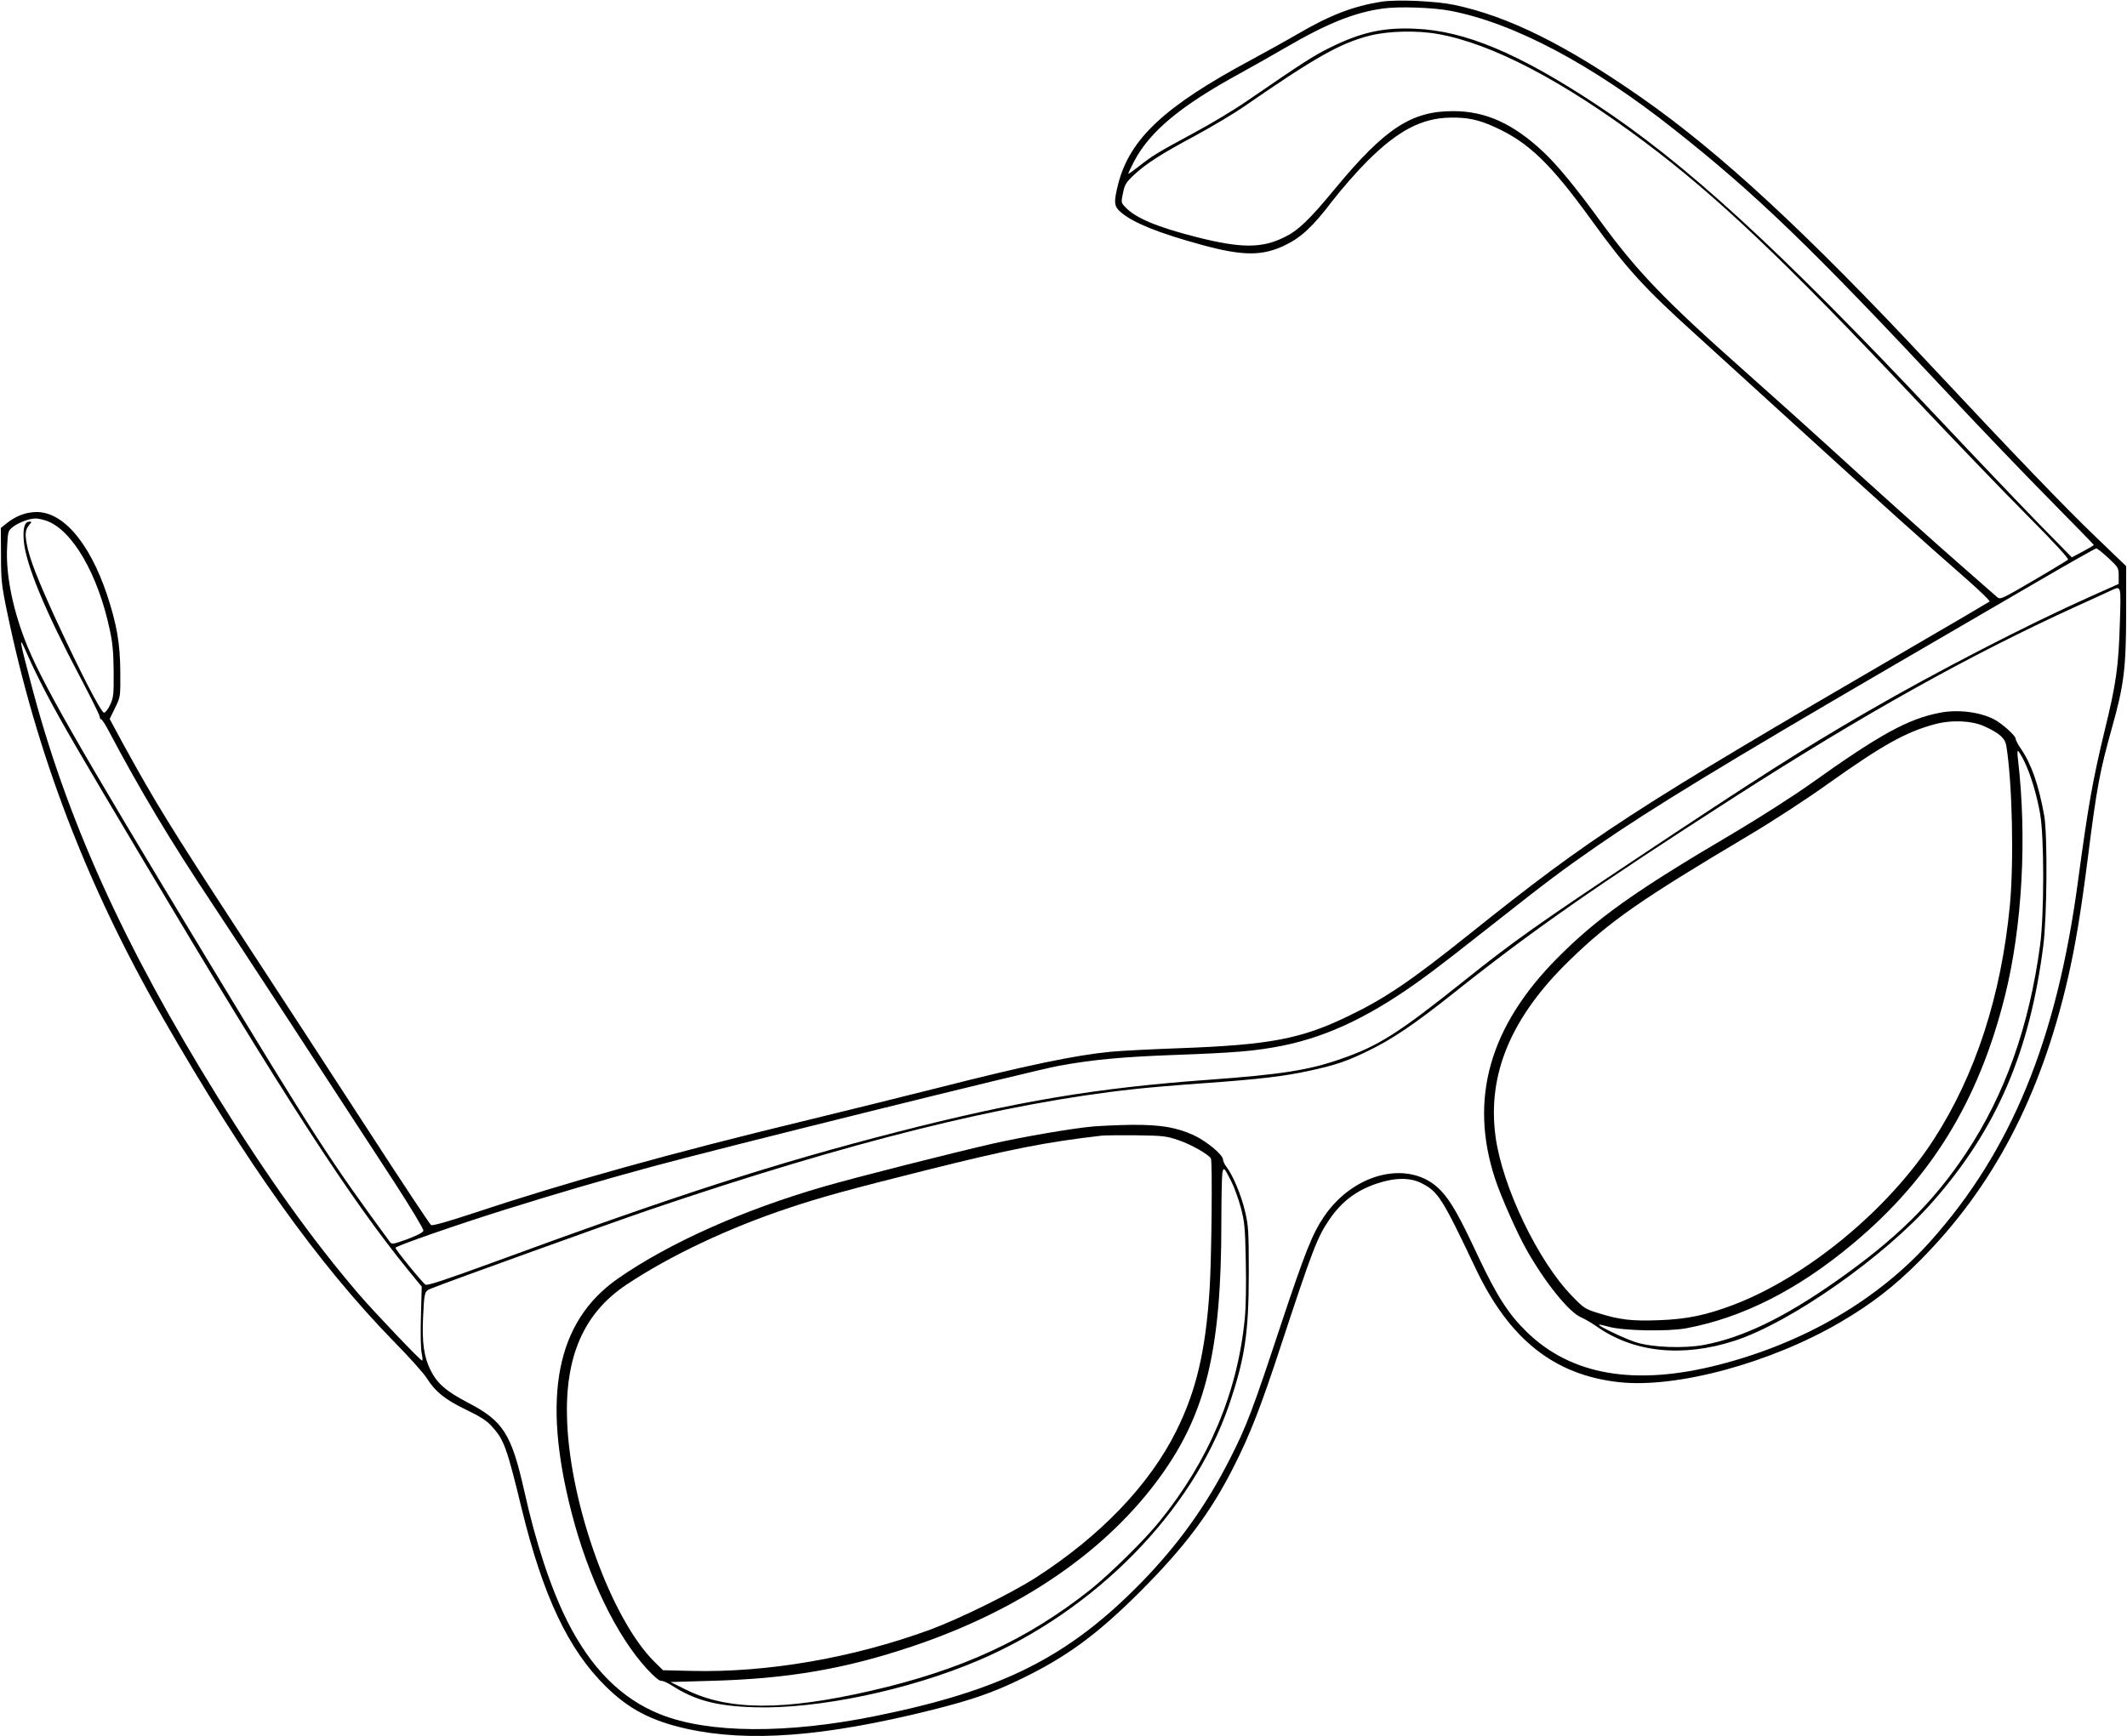  <svg version="1.0" xmlns="http://www.w3.org/2000/svg"
 width="1280pt" height="1045pt" viewBox="0 0 1280 1045"
 preserveAspectRatio="xMidYMid meet"><g transform="translate(0,1045) scale(0.1,-0.1)"
fill="#000000" stroke="none">
<path d="M8315 10440 c-172 -27 -311 -81 -503 -193 -70 -41 -197 -111 -282
-157 -522 -280 -731 -475 -801 -748 -28 -112 -26 -135 19 -172 75 -63 228
-124 484 -194 249 -68 367 -68 503 -1 96 46 167 113 281 263 54 70 149 179
213 243 185 184 328 259 501 261 101 2 170 -13 266 -57 204 -93 335 -219 585
-565 206 -285 315 -405 623 -683 104 -95 377 -343 605 -551 460 -420 812 -736
1029 -925 78 -69 139 -128 135 -132 -5 -4 -226 -134 -493 -289 -1663 -968
-1900 -1123 -2640 -1715 -350 -280 -503 -384 -725 -491 -287 -139 -474 -174
-1025 -194 -162 -6 -344 -15 -405 -21 -216 -21 -501 -80 -1055 -221 -195 -49
-537 -134 -760 -188 -832 -201 -1456 -375 -2019 -562 -160 -53 -249 -78 -257
-72 -8 5 -182 268 -387 584 -205 316 -557 856 -782 1200 -393 602 -490 759
-679 1103 l-86 159 32 66 c33 67 33 67 32 217 -1 170 -21 286 -79 462 -109
327 -277 516 -444 500 -60 -5 -115 -29 -166 -71 l-30 -24 1 -164 c0 -148 3
-179 37 -343 178 -857 482 -1651 935 -2439 503 -877 936 -1483 1392 -1951 92
-93 181 -193 199 -222 50 -80 110 -128 234 -188 84 -40 125 -66 155 -99 75
-82 91 -125 181 -496 128 -525 280 -848 505 -1070 139 -138 274 -208 486 -256
374 -83 827 -49 1475 112 235 59 361 102 522 179 285 136 470 271 729 529 274
274 428 479 568 756 97 191 163 359 286 735 187 568 218 649 288 751 74 110
163 178 289 220 108 36 199 37 269 1 98 -50 123 -88 323 -510 203 -429 474
-644 864 -687 345 -38 912 115 1332 361 185 108 324 215 476 368 442 443 728
987 893 1701 45 198 77 386 121 731 53 419 71 516 145 780 72 256 84 356 85
683 l0 288 -181 174 c-189 181 -493 498 -1004 1044 -737 789 -1260 1273 -1733
1603 -456 318 -798 488 -1123 557 -113 24 -345 34 -439 20z m413 -55 c382 -73
852 -322 1347 -714 494 -391 816 -701 1644 -1586 206 -220 489 -515 628 -655
139 -141 253 -258 253 -260 0 -3 -30 -21 -66 -40 l-66 -35 -201 205 c-110 113
-383 399 -605 635 -963 1023 -1520 1534 -2062 1890 -465 306 -784 439 -1081
452 -194 9 -327 -21 -514 -113 -103 -51 -160 -88 -498 -320 -72 -50 -217 -138
-322 -194 -224 -121 -250 -137 -332 -202 -35 -27 -63 -47 -63 -43 0 4 16 37
35 74 95 180 278 333 635 528 80 44 205 115 279 158 251 146 415 211 586 234
93 13 300 6 403 -14z m-73 -140 c324 -58 748 -280 1240 -648 437 -327 847
-717 1624 -1542 233 -247 539 -566 680 -707 164 -165 252 -261 246 -267 -6 -5
-99 -62 -209 -126 -197 -115 -199 -116 -220 -97 -11 10 -95 83 -186 163 -187
163 -580 516 -840 754 -96 88 -317 286 -490 440 -485 430 -651 604 -874 910
-143 196 -257 335 -339 411 -181 170 -347 245 -541 245 -252 1 -412 -104 -712
-467 -156 -189 -222 -252 -307 -293 -134 -66 -260 -66 -527 2 -239 61 -364
114 -426 178 -28 29 -28 30 -16 87 10 50 18 64 65 108 74 69 159 124 371 238
98 53 229 131 290 173 431 298 579 382 757 428 113 29 288 33 414 10z m-8375
-2930 c155 -55 310 -321 381 -658 17 -77 22 -138 23 -252 1 -134 -1 -155 -21
-197 -12 -27 -29 -48 -37 -48 -17 0 -142 242 -289 560 -109 238 -161 370 -176
456 -12 64 -8 87 17 117 14 15 13 17 -1 17 -29 0 -40 -39 -34 -114 11 -141
128 -423 342 -827 63 -120 115 -224 115 -233 0 -9 4 -16 9 -16 4 0 23 -28 41
-62 191 -361 374 -668 634 -1058 172 -260 638 -973 1090 -1668 97 -150 176
-281 174 -290 -2 -11 -36 -28 -96 -51 -90 -32 -94 -33 -107 -15 -359 489 -459
643 -1093 1691 -803 1326 -1014 1697 -1105 1938 -75 198 -113 398 -104 554 4
90 6 96 33 118 33 26 97 51 135 52 15 1 46 -6 69 -14z m12408 -224 c60 -56 62
-60 62 -107 l0 -49 -168 -75 c-385 -172 -929 -453 -1352 -698 -383 -222 -642
-387 -1405 -895 -578 -385 -723 -488 -1013 -720 -394 -315 -516 -393 -739
-470 -195 -69 -363 -95 -803 -127 -672 -49 -1147 -128 -1875 -315 -729 -187
-1328 -380 -2444 -790 -271 -99 -379 -135 -390 -128 -19 11 -181 210 -181 222
0 10 367 138 661 230 311 97 559 170 874 256 399 109 2299 580 2455 609 210
38 380 54 705 66 357 13 479 23 641 55 287 58 555 189 882 432 64 47 243 186
397 308 314 248 406 317 615 462 317 220 785 505 1760 1073 305 178 708 412
895 521 187 109 345 198 350 198 6 0 38 -26 73 -58z m69 -393 c-8 -263 -22
-362 -92 -648 -73 -303 -99 -454 -160 -905 -128 -956 -401 -1622 -888 -2167
-314 -351 -758 -611 -1272 -743 -506 -130 -891 -64 -1160 200 -109 107 -179
217 -292 457 -111 238 -161 326 -221 390 -179 191 -520 116 -704 -155 -71
-104 -114 -214 -262 -658 -166 -502 -204 -603 -301 -794 -144 -285 -312 -520
-535 -749 -439 -450 -838 -651 -1598 -805 -534 -109 -1008 -106 -1297 9 -235
93 -420 279 -563 565 -99 199 -188 469 -257 780 -77 343 -127 421 -336 530
-136 71 -189 118 -229 199 -39 80 -51 165 -44 316 7 152 8 157 47 173 75 32
1102 402 1317 475 1197 407 2133 641 2915 726 77 9 268 25 425 36 335 24 484
42 637 76 155 34 221 57 348 119 142 69 276 159 505 341 481 383 863 650 1695
1184 782 502 1414 855 2060 1150 99 45 194 88 210 96 61 28 59 34 52 -198z
m-12480 -419 c93 -177 183 -332 598 -1029 831 -1397 1230 -2014 1585 -2450
l78 -95 -5 -180 c-3 -103 -1 -198 5 -223 5 -23 6 -42 2 -42 -10 0 -290 294
-381 400 -279 326 -551 706 -851 1190 -567 916 -909 1673 -1122 2488 -73 276
-75 296 -23 176 24 -56 75 -161 114 -235z"/>
<path d="M11671 6159 c-190 -37 -360 -131 -771 -424 -102 -73 -313 -208 -470
-301 -593 -349 -820 -511 -1060 -753 -407 -411 -530 -847 -373 -1326 35 -107
131 -324 189 -427 113 -200 256 -377 329 -408 23 -10 64 -34 91 -53 224 -159
519 -190 835 -87 336 110 898 504 1189 835 384 436 584 900 666 1540 23 178
26 668 6 785 -34 187 -77 310 -141 404 -17 24 -31 51 -31 59 0 19 -83 93 -132
118 -87 44 -218 60 -327 38z m273 -82 c89 -41 123 -71 130 -118 36 -223 46
-699 21 -960 -52 -543 -207 -1020 -458 -1408 -273 -422 -762 -826 -1204 -995
-166 -63 -282 -87 -449 -93 -165 -6 -235 2 -367 43 -77 24 -87 30 -157 103
-204 209 -419 657 -460 959 -51 375 94 721 446 1062 242 235 425 363 1074 749
142 84 354 222 478 311 330 235 470 313 643 360 103 28 225 23 303 -13z m235
-204 c39 -78 78 -205 98 -321 25 -141 25 -604 0 -792 -66 -489 -211 -898 -445
-1250 -199 -300 -423 -520 -787 -775 -313 -219 -558 -337 -792 -381 -120 -22
-310 -15 -408 16 -66 21 -230 99 -222 106 1 2 27 -4 57 -12 87 -25 354 -30
465 -10 340 63 674 232 1005 509 471 393 757 859 915 1490 105 419 134 956 79
1425 -4 28 -4 52 0 52 3 0 19 -26 35 -57z"/>
<path d="M6575 3669 c-128 -12 -424 -63 -600 -103 -249 -57 -829 -204 -1015
-258 -489 -141 -933 -340 -1241 -554 -371 -259 -460 -709 -279 -1411 101 -390
269 -739 455 -941 41 -44 74 -72 84 -70 9 2 39 -12 66 -29 138 -89 269 -123
495 -130 378 -12 929 103 1348 282 703 300 1286 894 1507 1534 96 281 120 435
120 796 0 255 -2 288 -23 375 -22 95 -74 219 -112 267 -11 14 -20 34 -20 43 0
28 -98 110 -175 146 -105 48 -199 64 -372 63 -81 -1 -188 -6 -238 -10z m519
-83 c74 -25 177 -84 193 -109 10 -16 4 -612 -8 -792 -24 -369 -81 -610 -201
-850 -161 -324 -457 -632 -844 -881 -150 -96 -457 -247 -637 -314 -464 -170
-981 -260 -1440 -248 l-167 4 -50 49 c-258 254 -506 935 -527 1446 -16 390 98
653 357 826 261 174 614 341 975 461 193 65 374 114 820 226 524 131 729 171
1065 210 19 2 114 3 210 2 161 -2 181 -5 254 -30z m317 -250 c17 -33 42 -103
56 -155 23 -85 26 -122 30 -322 3 -135 1 -275 -6 -345 -43 -444 -215 -854
-513 -1222 -90 -112 -298 -316 -415 -410 -382 -303 -777 -485 -1323 -610 -526
-121 -858 -119 -1110 6 l-95 47 240 7 c463 12 808 71 1213 207 654 219 1174
576 1499 1029 272 379 363 762 363 1522 0 147 3 282 6 300 8 36 10 35 55 -54z"/>
</g>
</svg>
